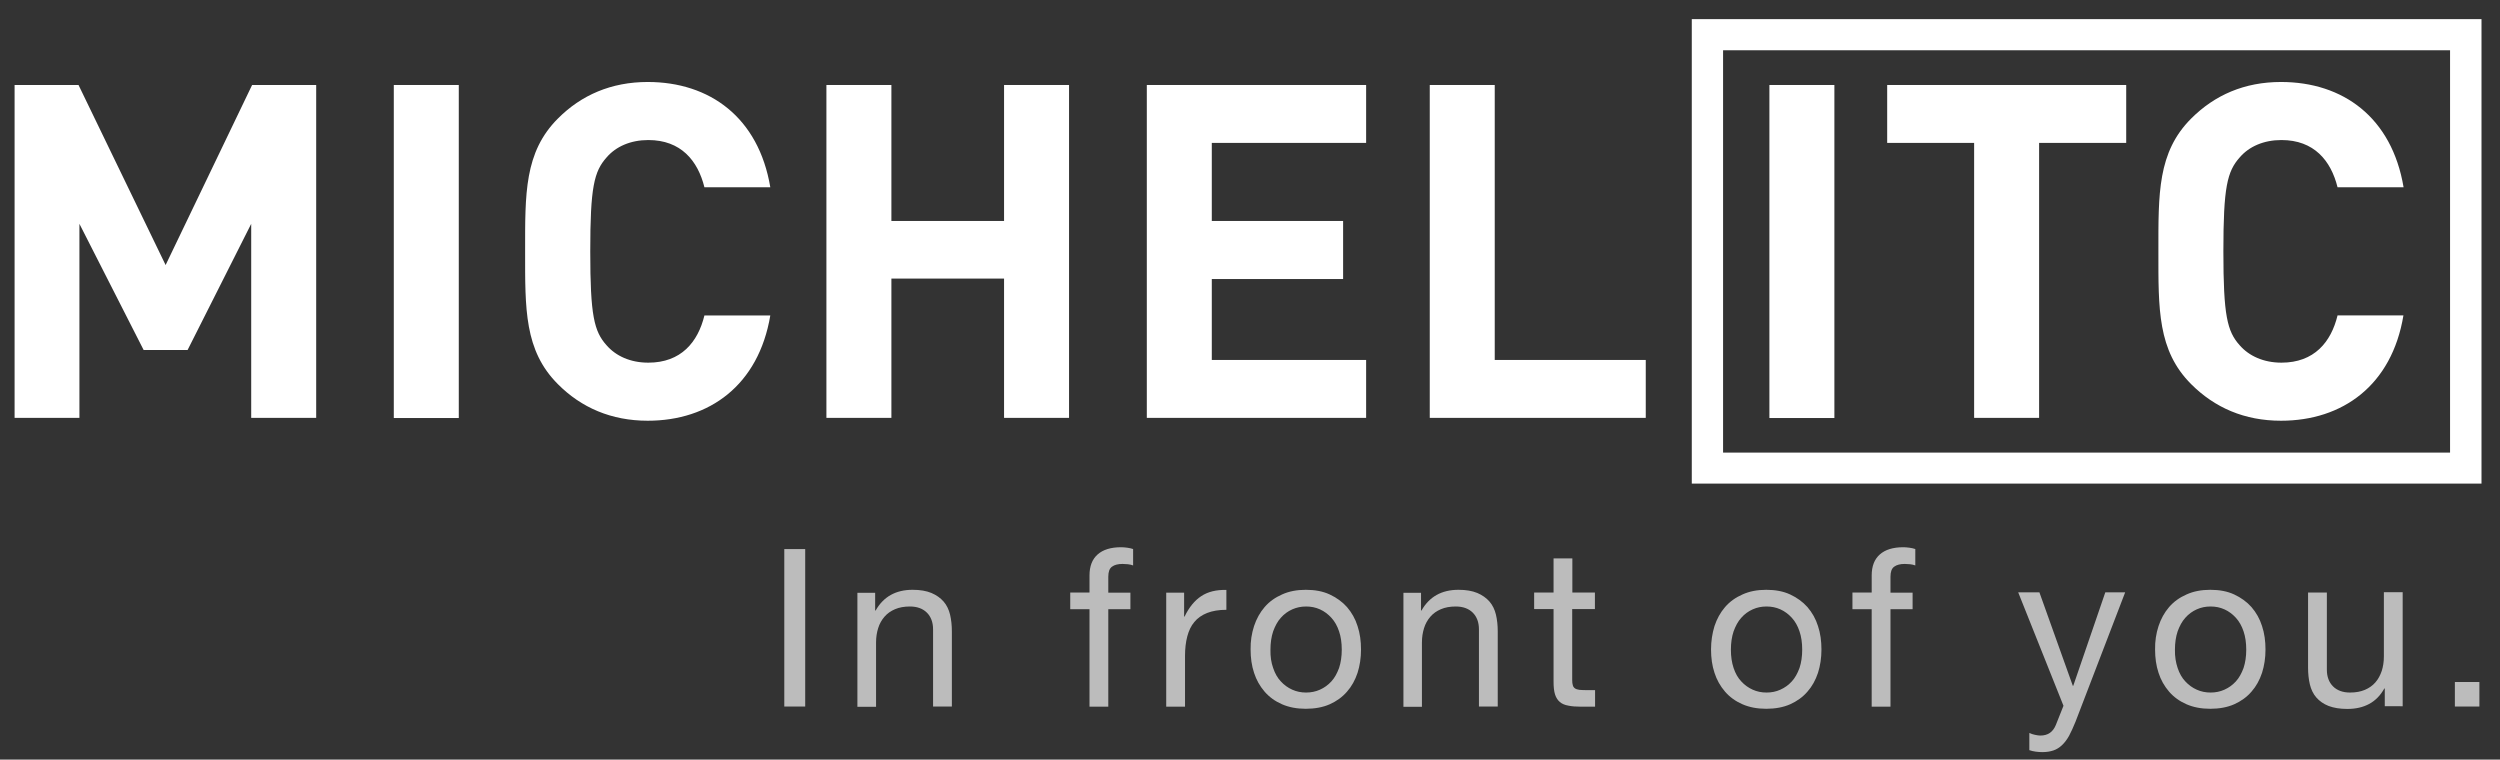<?xml version="1.0" encoding="utf-8"?>
<!-- Generator: Adobe Illustrator 25.4.8, SVG Export Plug-In . SVG Version: 6.00 Build 0)  -->
<svg version="1.1" id="Ebene_1" xmlns="http://www.w3.org/2000/svg" xmlns:xlink="http://www.w3.org/1999/xlink" x="0px" y="0px"
	 viewBox="0 0 1662 505" style="enable-background:new 0 0 1662 505;" xml:space="preserve">
<rect x="0" y="0" width="1662" height="505" fill="#333333" stroke="none"/>
<style type="text/css">
	.st0{fill:#BCBCBC;}
	.st1{fill:#FFFFFF;}
</style>
<g>
	<g>
		<path class="st0" d="M535.3,365v104.7h-13.9V365H535.3z"/>
		<path class="st0" d="M581.8,393.9v12h0.3c5.2-9.2,13.4-13.8,24.6-13.8c5,0,9.1,0.7,12.5,2.1c3.3,1.4,6,3.3,8.1,5.7
			c2.1,2.4,3.5,5.4,4.3,8.7c0.8,3.4,1.2,7.1,1.2,11.2v49.9h-12.5v-51.3c0-4.7-1.4-8.4-4.1-11.1c-2.7-2.7-6.5-4.1-11.3-4.1
			c-3.8,0-7.1,0.6-9.9,1.8s-5.1,2.8-7,5c-1.9,2.2-3.3,4.7-4.2,7.6c-0.9,2.9-1.4,6-1.4,9.5v42.8H570v-75.8H581.8z"/>
		<path class="st0" d="M711.5,404.9v-11h12.8v-11.3c0-6.2,1.8-10.8,5.4-14c3.6-3.2,8.8-4.8,15.6-4.8c1.2,0,2.5,0.1,4,0.3
			c1.5,0.2,2.9,0.5,4,0.9v10.9c-1.1-0.4-2.3-0.7-3.5-0.8c-1.3-0.1-2.4-0.2-3.5-0.2c-3,0-5.4,0.6-7,1.8c-1.7,1.2-2.5,3.4-2.5,6.7
			v10.6h14.7v11h-14.7v64.8h-12.5v-64.8H711.5z"/>
		<path class="st0" d="M787.2,393.9v16h0.3c3-6.2,6.7-10.7,11.1-13.6c4.4-2.9,10-4.3,16.7-4.1v13.2c-5,0-9.2,0.7-12.8,2.1
			c-3.5,1.4-6.4,3.4-8.5,6c-2.2,2.6-3.7,5.8-4.7,9.6c-1,3.8-1.5,8.1-1.5,13v33.7h-12.5v-75.8H787.2z"/>
		<path class="st0" d="M833.7,416.2c1.6-4.8,3.9-9,7-12.6c3.1-3.6,7-6.4,11.6-8.4c4.6-2.1,9.9-3.1,15.8-3.1c6.1,0,11.4,1,15.9,3.1
			c4.5,2.1,8.4,4.9,11.5,8.4c3.1,3.6,5.5,7.8,7,12.6c1.6,4.8,2.3,10,2.3,15.6c0,5.6-0.8,10.8-2.3,15.5c-1.6,4.8-3.9,9-7,12.5
			c-3.1,3.6-7,6.4-11.5,8.4c-4.5,2-9.9,3-15.9,3c-6,0-11.2-1-15.8-3c-4.6-2-8.5-4.8-11.6-8.4c-3.1-3.6-5.5-7.8-7-12.5
			c-1.6-4.8-2.3-10-2.3-15.5C831.3,426.3,832.1,421.1,833.7,416.2z M846.4,444.1c1.2,3.6,2.9,6.6,5.1,8.9c2.2,2.4,4.7,4.2,7.6,5.5
			c2.9,1.3,5.9,1.9,9.2,1.9c3.2,0,6.3-0.6,9.2-1.9c2.9-1.3,5.4-3.1,7.6-5.5c2.2-2.4,3.8-5.4,5.1-8.9c1.2-3.6,1.8-7.7,1.8-12.2
			c0-4.6-0.6-8.7-1.8-12.2c-1.2-3.6-2.9-6.6-5.1-9c-2.2-2.4-4.7-4.3-7.6-5.6c-2.9-1.3-5.9-1.9-9.2-1.9c-3.2,0-6.3,0.6-9.2,1.9
			c-2.9,1.3-5.4,3.1-7.6,5.6c-2.2,2.4-3.8,5.5-5.1,9c-1.2,3.6-1.8,7.7-1.8,12.2C844.5,436.5,845.1,440.5,846.4,444.1z"/>
		<path class="st0" d="M944.7,393.9v12h0.3c5.2-9.2,13.4-13.8,24.6-13.8c5,0,9.1,0.7,12.5,2.1c3.3,1.4,6,3.3,8.1,5.7
			c2.1,2.4,3.5,5.4,4.3,8.7c0.8,3.4,1.2,7.1,1.2,11.2v49.9h-12.5v-51.3c0-4.7-1.4-8.4-4.1-11.1c-2.7-2.7-6.5-4.1-11.3-4.1
			c-3.8,0-7.1,0.6-9.9,1.8s-5.1,2.8-7,5c-1.9,2.2-3.3,4.7-4.2,7.6c-0.9,2.9-1.4,6-1.4,9.5v42.8H933v-75.8H944.7z"/>
		<path class="st0" d="M1060.3,393.9v11h-15.1V452c0,1.5,0.1,2.6,0.4,3.5c0.2,0.9,0.7,1.6,1.4,2.1c0.7,0.5,1.6,0.8,2.9,1
			c1.2,0.1,2.8,0.2,4.8,0.2h5.7v11h-9.5c-3.2,0-6-0.2-8.3-0.7c-2.3-0.4-4.2-1.2-5.6-2.4c-1.4-1.2-2.5-2.8-3.2-5c-0.7-2.2-1-5-1-8.5
			v-48.3h-12.9v-11h12.9v-22.7h12.5v22.7H1060.3z"/>
		<path class="st0" d="M1139.8,416.2c1.6-4.8,3.9-9,7-12.6c3.1-3.6,7-6.4,11.6-8.4c4.6-2.1,9.9-3.1,15.8-3.1c6.1,0,11.4,1,15.9,3.1
			s8.4,4.9,11.5,8.4c3.1,3.6,5.5,7.8,7,12.6c1.6,4.8,2.3,10,2.3,15.6c0,5.6-0.8,10.8-2.3,15.5c-1.6,4.8-3.9,9-7,12.5
			c-3.1,3.6-7,6.4-11.5,8.4c-4.5,2-9.9,3-15.9,3c-6,0-11.2-1-15.8-3c-4.6-2-8.5-4.8-11.6-8.4c-3.1-3.6-5.5-7.8-7-12.5
			c-1.6-4.8-2.3-10-2.3-15.5C1137.5,426.3,1138.3,421.1,1139.8,416.2z M1152.5,444.1c1.2,3.6,2.9,6.6,5.1,8.9
			c2.2,2.4,4.7,4.2,7.6,5.5c2.9,1.3,5.9,1.9,9.2,1.9s6.3-0.6,9.2-1.9c2.9-1.3,5.4-3.1,7.6-5.5c2.2-2.4,3.8-5.4,5.1-8.9
			c1.2-3.6,1.8-7.7,1.8-12.2c0-4.6-0.6-8.7-1.8-12.2c-1.2-3.6-2.9-6.6-5.1-9c-2.2-2.4-4.7-4.3-7.6-5.6c-2.9-1.3-5.9-1.9-9.2-1.9
			s-6.3,0.6-9.2,1.9c-2.9,1.3-5.4,3.1-7.6,5.6c-2.2,2.4-3.8,5.5-5.1,9c-1.2,3.6-1.8,7.7-1.8,12.2
			C1150.7,436.5,1151.3,440.5,1152.5,444.1z"/>
		<path class="st0" d="M1231.5,404.9v-11h12.8v-11.3c0-6.2,1.8-10.8,5.4-14c3.6-3.2,8.8-4.8,15.6-4.8c1.2,0,2.5,0.1,4,0.3
			c1.5,0.2,2.9,0.5,4,0.9v10.9c-1.1-0.4-2.3-0.7-3.5-0.8c-1.3-0.1-2.4-0.2-3.5-0.2c-3,0-5.4,0.6-7,1.8c-1.7,1.2-2.5,3.4-2.5,6.7
			v10.6h14.7v11h-14.7v64.8h-12.5v-64.8H1231.5z"/>
		<path class="st0" d="M1379.8,479.8c-1.5,3.7-2.9,6.8-4.3,9.4c-1.4,2.5-3,4.6-4.7,6.2c-1.7,1.6-3.6,2.8-5.7,3.5
			c-2.1,0.7-4.5,1.1-7.3,1.1c-1.5,0-2.9-0.1-4.4-0.3c-1.5-0.2-2.9-0.5-4.3-1v-11.4c1.1,0.5,2.3,0.9,3.7,1.2c1.4,0.3,2.6,0.5,3.6,0.5
			c2.5,0,4.7-0.6,6.4-1.8c1.7-1.2,3-3,3.9-5.2l5.1-12.8l-30.1-75.4h14.1l22.2,62.1h0.3l21.3-62.1h13.2L1379.8,479.8z"/>
		<path class="st0" d="M1435,416.2c1.6-4.8,3.9-9,7-12.6c3.1-3.6,7-6.4,11.6-8.4c4.6-2.1,9.9-3.1,15.8-3.1c6.1,0,11.4,1,15.9,3.1
			s8.4,4.9,11.5,8.4c3.1,3.6,5.5,7.8,7,12.6c1.6,4.8,2.3,10,2.3,15.6c0,5.6-0.8,10.8-2.3,15.5c-1.6,4.8-3.9,9-7,12.5
			c-3.1,3.6-7,6.4-11.5,8.4c-4.5,2-9.9,3-15.9,3c-6,0-11.2-1-15.8-3c-4.6-2-8.5-4.8-11.6-8.4c-3.1-3.6-5.5-7.8-7-12.5
			c-1.6-4.8-2.3-10-2.3-15.5C1432.6,426.3,1433.4,421.1,1435,416.2z M1447.7,444.1c1.2,3.6,2.9,6.6,5.1,8.9c2.2,2.4,4.7,4.2,7.6,5.5
			c2.9,1.3,5.9,1.9,9.2,1.9s6.3-0.6,9.2-1.9c2.9-1.3,5.4-3.1,7.6-5.5c2.2-2.4,3.8-5.4,5.1-8.9c1.2-3.6,1.8-7.7,1.8-12.2
			c0-4.6-0.6-8.7-1.8-12.2c-1.2-3.6-2.9-6.6-5.1-9c-2.2-2.4-4.7-4.3-7.6-5.6c-2.9-1.3-5.9-1.9-9.2-1.9s-6.3,0.6-9.2,1.9
			c-2.9,1.3-5.4,3.1-7.6,5.6c-2.2,2.4-3.8,5.5-5.1,9c-1.2,3.6-1.8,7.7-1.8,12.2C1445.8,436.5,1446.5,440.5,1447.7,444.1z"/>
		<path class="st0" d="M1585.4,469.7v-12h-0.3c-2.6,4.7-6,8.1-10.1,10.3c-4.1,2.2-8.9,3.3-14.5,3.3c-5,0-9.1-0.7-12.5-2
			c-3.3-1.3-6-3.2-8.1-5.6c-2.1-2.4-3.5-5.4-4.3-8.7c-0.8-3.4-1.2-7.1-1.2-11.2v-49.9h12.5v51.3c0,4.7,1.4,8.4,4.1,11.1
			c2.7,2.7,6.5,4.1,11.3,4.1c3.8,0,7.1-0.6,9.9-1.8c2.8-1.2,5.1-2.8,7-5c1.9-2.2,3.2-4.7,4.2-7.6c0.9-2.9,1.4-6,1.4-9.5v-42.8h12.5
			v75.8H1585.4z"/>
		<path class="st0" d="M1648.3,453.4v16.3H1632v-16.3H1648.3z"/>
	</g>
</g>
<polygon class="st1" points="167,277.8 167,148.8 124.7,232.7 95.5,232.7 52.8,148.8 52.8,277.8 9.7,277.8 9.7,56.5 52.2,56.5 
	110.1,176.2 167.6,56.5 210.2,56.5 210.2,277.8 "/>
<rect x="261.8" y="56.5" class="st1" width="43.2" height="221.4"/>
<path class="st1" d="M430.6,279.7c-24.2,0-44.2-8.7-59.7-24.3c-22.4-22.4-21.8-50.1-21.8-88.3c0-38.2-0.6-65.9,21.8-88.3
	c15.5-15.6,35.5-24.3,59.7-24.3c41.3,0,73.7,23.6,81.5,70h-43.8c-4.4-17.7-15.6-31.4-37.3-31.4c-11.8,0-21.5,4.3-27.7,11.5
	c-8.4,9.4-10.9,19.9-10.9,62.5c0,42.6,2.5,53.2,10.9,62.5c6.2,7.1,15.8,11.5,27.7,11.5c21.8,0,33-13.7,37.3-31.4h43.8
	C504.3,256.1,471.6,279.7,430.6,279.7"/>
<polygon class="st1" points="667.5,277.8 667.5,185.2 592.6,185.2 592.6,277.8 549.4,277.8 549.4,56.5 592.6,56.5 592.6,146.9 
	667.5,146.9 667.5,56.5 710.7,56.5 710.7,277.8 "/>
<polygon class="st1" points="762.4,277.8 762.4,56.5 908.2,56.5 908.2,95 805.6,95 805.6,146.9 892.9,146.9 892.9,185.5 
	805.6,185.5 805.6,239.3 908.2,239.3 908.2,277.8 "/>
<polygon class="st1" points="950.5,277.8 950.5,56.5 993.7,56.5 993.7,239.3 1094.1,239.3 1094.1,277.8 "/>
<rect x="1176.3" y="56.5" class="st1" width="43.2" height="221.4"/>
<polygon class="st1" points="1355.6,95 1355.6,277.8 1312.4,277.8 1312.4,95 1254.6,95 1254.6,56.5 1413.5,56.5 1413.5,95 "/>
<path class="st1" d="M1516.4,279.7c-24.3,0-44.1-8.7-59.7-24.3c-22.4-22.4-21.8-50.1-21.8-88.3c0-38.2-0.6-65.9,21.8-88.3
	c15.6-15.6,35.4-24.3,59.7-24.3c41.3,0,73.7,23.6,81.5,70H1554c-4.4-17.7-15.6-31.4-37.3-31.4c-11.8,0-21.5,4.3-27.7,11.5
	c-8.4,9.4-10.9,19.9-10.9,62.5c0,42.6,2.5,53.2,10.9,62.5c6.2,7.1,15.9,11.5,27.7,11.5c21.8,0,33-13.7,37.3-31.4h43.8
	C1590.1,256.1,1557.4,279.7,1516.4,279.7"/>
<path class="st1" d="M1124.7,12.7v308.8h525V12.7H1124.7z M1628.8,300.9h-483.3V33.4h483.3V300.9z"/>
</svg>
